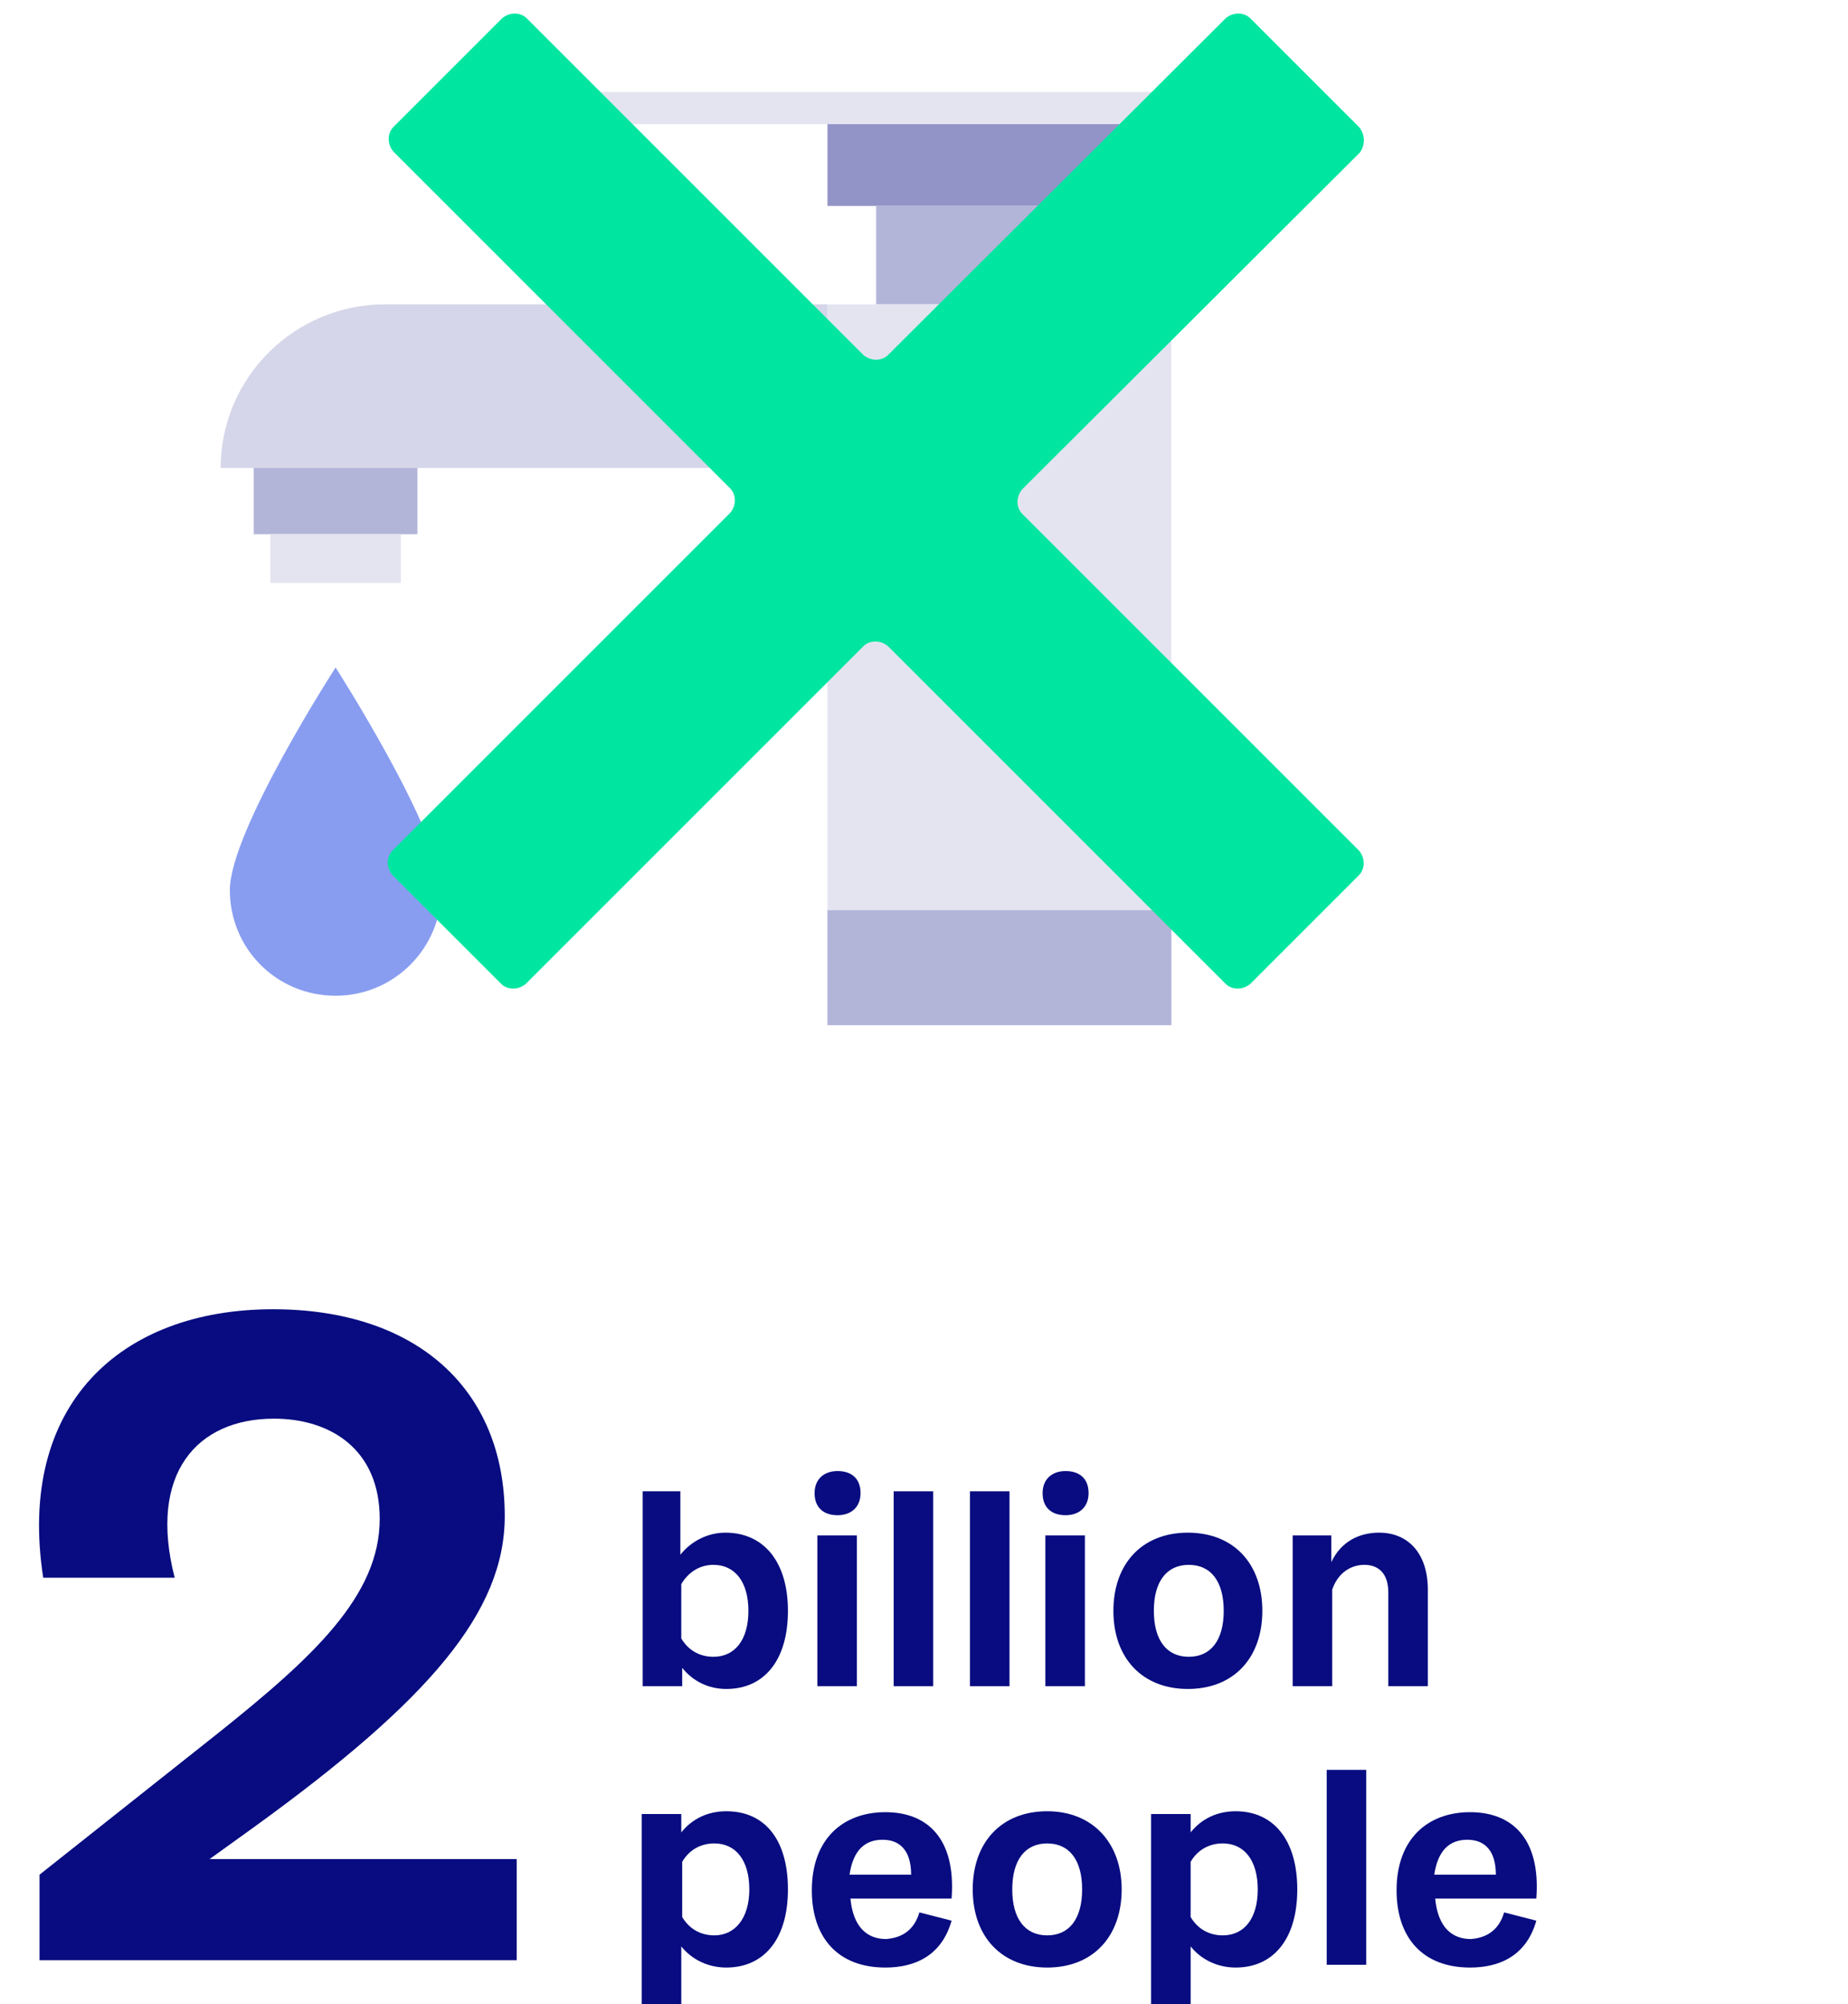 <?xml version="1.0" encoding="utf-8"?>
<!-- Generator: Adobe Illustrator 27.2.0, SVG Export Plug-In . SVG Version: 6.00 Build 0)  -->
<svg xmlns="http://www.w3.org/2000/svg" xmlns:xlink="http://www.w3.org/1999/xlink" version="1.1" id="Layer_1" x="0px" y="0px" viewBox="0 0 201 218" style="enable-background:new 0 0 201 218;" xml:space="preserve" width="201" height="218">
<style type="text/css">
	.st0{fill:#080C80;}
	.st1{fill-rule:evenodd;clip-rule:evenodd;fill:#9294C7;}
	.st2{fill-rule:evenodd;clip-rule:evenodd;fill:#E4E4F1;}
	.st3{fill-rule:evenodd;clip-rule:evenodd;fill:#B2B4D8;}
	.st4{fill-rule:evenodd;clip-rule:evenodd;fill:#D5D6E9;}
	.st5{fill:#889DF0;}
	.st6{fill:#00E6A1;}
</style>
<g>
	<g>
		<g>
			<g>
				<path class="st0" d="M56.2,202.2v11H4.3v-9.3l19.3-15.3c10.4-8.3,17.7-15,17.7-23.4c0-7.6-5.4-10.9-11.5-10.9      c-8.4,0-13.7,6-10.8,17.3H4.7c-2.9-18.8,8.4-29.2,25-29.2c15.5,0,25.2,8.6,25.2,22.5c0,10.4-8.2,20-27.1,33.7l-5,3.6H56.2z"/>
			</g>
		</g>
		<g>
			<g>
				<path class="st0" d="M85.7,175.2c0,5.4-2.6,8.5-6.7,8.5c-1.9,0-3.6-0.8-4.8-2.3v2h-4.3v-21.2H74l0,6.9c1.2-1.5,3-2.4,4.9-2.4      C83.1,166.7,85.7,169.9,85.7,175.2z M81.4,175.2c0-3.2-1.5-5-3.8-5c-1.6,0-2.8,0.9-3.5,2.1l0,5.9c0.7,1.2,1.9,2,3.5,2      C79.9,180.2,81.4,178.4,81.4,175.2z"/>
				<path class="st0" d="M88.6,162.4c0-1.5,1-2.4,2.5-2.4c1.5,0,2.5,0.8,2.5,2.4c0,1.5-1,2.4-2.5,2.4      C89.6,164.8,88.6,164,88.6,162.4z M88.9,167h4.3v16.4h-4.3V167z"/>
				<path class="st0" d="M101.5,162.2v21.2h-4.3v-21.2H101.5z"/>
				<path class="st0" d="M109.8,162.2v21.2h-4.3v-21.2H109.8z"/>
				<path class="st0" d="M113.4,162.4c0-1.5,1-2.4,2.5-2.4c1.5,0,2.5,0.8,2.5,2.4c0,1.5-1,2.4-2.5,2.4      C114.4,164.8,113.4,164,113.4,162.4z M113.7,167h4.3v16.4h-4.3V167z"/>
				<path class="st0" d="M137.3,175.2c0,5.1-3.1,8.5-8.1,8.5c-4.9,0-8.1-3.3-8.1-8.5c0-5.1,3.1-8.5,8.1-8.5      C134.2,166.7,137.3,170.1,137.3,175.2z M133.1,175.2c0-3.2-1.4-5-3.8-5c-2.4,0-3.8,1.8-3.8,5c0,3.2,1.4,5,3.8,5      C131.7,180.2,133.1,178.4,133.1,175.2z"/>
				<path class="st0" d="M155.3,172.9v10.5H151v-10.2c0-2.1-1.1-3-2.6-3c-1.5,0-2.9,0.9-3.5,2.7v10.5h-4.3V167h4.2v2.9      c1.1-2.3,3.1-3.2,5.2-3.2C153.2,166.7,155.3,169,155.3,172.9z"/>
				<path class="st0" d="M85.7,205.5c0,5.4-2.6,8.5-6.7,8.5c-1.9,0-3.7-0.8-4.9-2.3v6.8h-4.3v-21.2h4.3v2c1.2-1.5,2.9-2.3,4.9-2.3      C83.2,197,85.7,200.1,85.7,205.5z M81.5,205.5c0-3.2-1.5-5-3.8-5c-1.6,0-2.8,0.8-3.5,2v6c0.7,1.2,1.9,2,3.5,2      C79.9,210.5,81.5,208.7,81.5,205.5z"/>
				<path class="st0" d="M100,208l3.5,0.9c-1.1,3.9-4.1,5.1-7.2,5.1c-5.2,0-8-3.3-8-8.4c0-5.6,3.4-8.5,8-8.5c4.5,0,7.7,2.8,7.2,9.4      h-11c0.3,3.1,1.8,4.4,3.9,4.4C97.5,210.8,99.3,210.4,100,208z M92.4,203.9h6.7c0-2.6-1.2-3.8-3.1-3.8      C94.1,200.1,92.8,201.2,92.4,203.9z"/>
				<path class="st0" d="M122,205.5c0,5.1-3.1,8.5-8.1,8.5c-4.9,0-8.1-3.3-8.1-8.5c0-5.1,3.1-8.5,8.1-8.5      C118.8,197,122,200.4,122,205.5z M117.7,205.5c0-3.2-1.4-5-3.8-5c-2.4,0-3.8,1.8-3.8,5c0,3.2,1.4,5,3.8,5      C116.3,210.5,117.7,208.7,117.7,205.5z"/>
				<path class="st0" d="M141.1,205.5c0,5.4-2.6,8.5-6.7,8.5c-1.9,0-3.7-0.8-4.9-2.3v6.8h-4.3v-21.2h4.3v2c1.2-1.5,2.9-2.3,4.9-2.3      C138.5,197,141.1,200.1,141.1,205.5z M136.8,205.5c0-3.2-1.5-5-3.8-5c-1.6,0-2.8,0.8-3.5,2v6c0.7,1.2,1.9,2,3.5,2      C135.3,210.5,136.8,208.7,136.8,205.5z"/>
				<path class="st0" d="M148.6,192.5v21.2h-4.3v-21.2H148.6z"/>
				<path class="st0" d="M163.6,208l3.5,0.9c-1.1,3.9-4.1,5.1-7.2,5.1c-5.2,0-8-3.3-8-8.4c0-5.6,3.4-8.5,8-8.5      c4.5,0,7.7,2.8,7.2,9.4h-11c0.3,3.1,1.8,4.4,3.9,4.4C161.1,210.8,162.9,210.4,163.6,208z M156,203.9h6.7c0-2.6-1.2-3.8-3.1-3.8      C157.7,200.1,156.4,201.2,156,203.9z"/>
			</g>
		</g>
	</g>
	<g>
		<g id="Page-1_00000111882796391888145330000005195695096718681238_">
			<g id="Icons_00000145021446620222950550000015623110996567040142_" transform="translate(-1081, -2659)">
				<g id="Tap_00000119081228815153991960000004837387029512578746_" transform="translate(1081, 2659)">
					<polygon id="Fill-2876_00000160191792555046988360000006022241825463946939_" class="st1" points="90,11.7 125.6,11.7        125.6,22.4 90,22.4      "/>
					<polygon id="Fill-2877_00000133522562968623814830000009583531879514152609_" class="st2" points="52.5,10 125.6,10        125.6,13.5 52.5,13.5      "/>
					<polygon id="Fill-2878_00000062885604365047873350000012777546104863583624_" class="st3" points="95.3,22.4 120.2,22.4        120.2,33.1 95.3,33.1      "/>
					<polygon id="Fill-2879_00000072261519680381316870000011493219793262130852_" class="st2" points="90,33.1 127.4,33.1        127.4,111.5 90,111.5      "/>
					<path id="Fill-2880_00000145756292232276060310000016994192205341106623_" class="st4" d="M41.9,33.1H90v17.8H24v0       C24,41.1,32,33.1,41.9,33.1z"/>
					<polygon id="Fill-2881_00000003804417345269987360000016025140887563088308_" class="st3" points="27.6,50.9 45.4,50.9        45.4,58.1 27.6,58.1      "/>
					<polygon id="Fill-2882_00000110433353185624722850000016459675753102221698_" class="st2" points="29.4,58.1 43.6,58.1        43.6,63.4 29.4,63.4      "/>
					<polygon id="Fill-2883_00000098190493906290242660000003479254932552393364_" class="st3" points="90,99 127.4,99 127.4,111.5        90,111.5      "/>
					<path class="st5" d="M48,96.8c0,6.3-5.1,11.5-11.5,11.5S25,103.2,25,96.8s11.5-24.2,11.5-24.2S48,90.5,48,96.8z"/>
				</g>
			</g>
		</g>
		<path class="st6" d="M147.8,13.8L136,2c-0.7-0.7-1.9-0.7-2.7,0L96.6,38.6c-0.7,0.7-1.9,0.7-2.7,0L57.3,2c-0.7-0.7-1.9-0.7-2.7,0    L42.8,13.8c-0.7,0.7-0.7,1.9,0,2.7l36.6,36.6c0.7,0.7,0.7,1.9,0,2.7L42.7,92.5c-0.7,0.7-0.7,1.9,0,2.7L54.5,107    c0.7,0.7,1.9,0.7,2.7,0l36.7-36.7c0.7-0.7,1.9-0.7,2.7,0l36.7,36.7c0.7,0.7,1.9,0.7,2.7,0l11.8-11.8c0.7-0.7,0.7-1.9,0-2.7    l-36.6-36.6c-0.7-0.7-0.7-1.9,0-2.7l36.7-36.6C148.5,15.8,148.5,14.6,147.8,13.8z"/>
	</g>
</g>
</svg>
